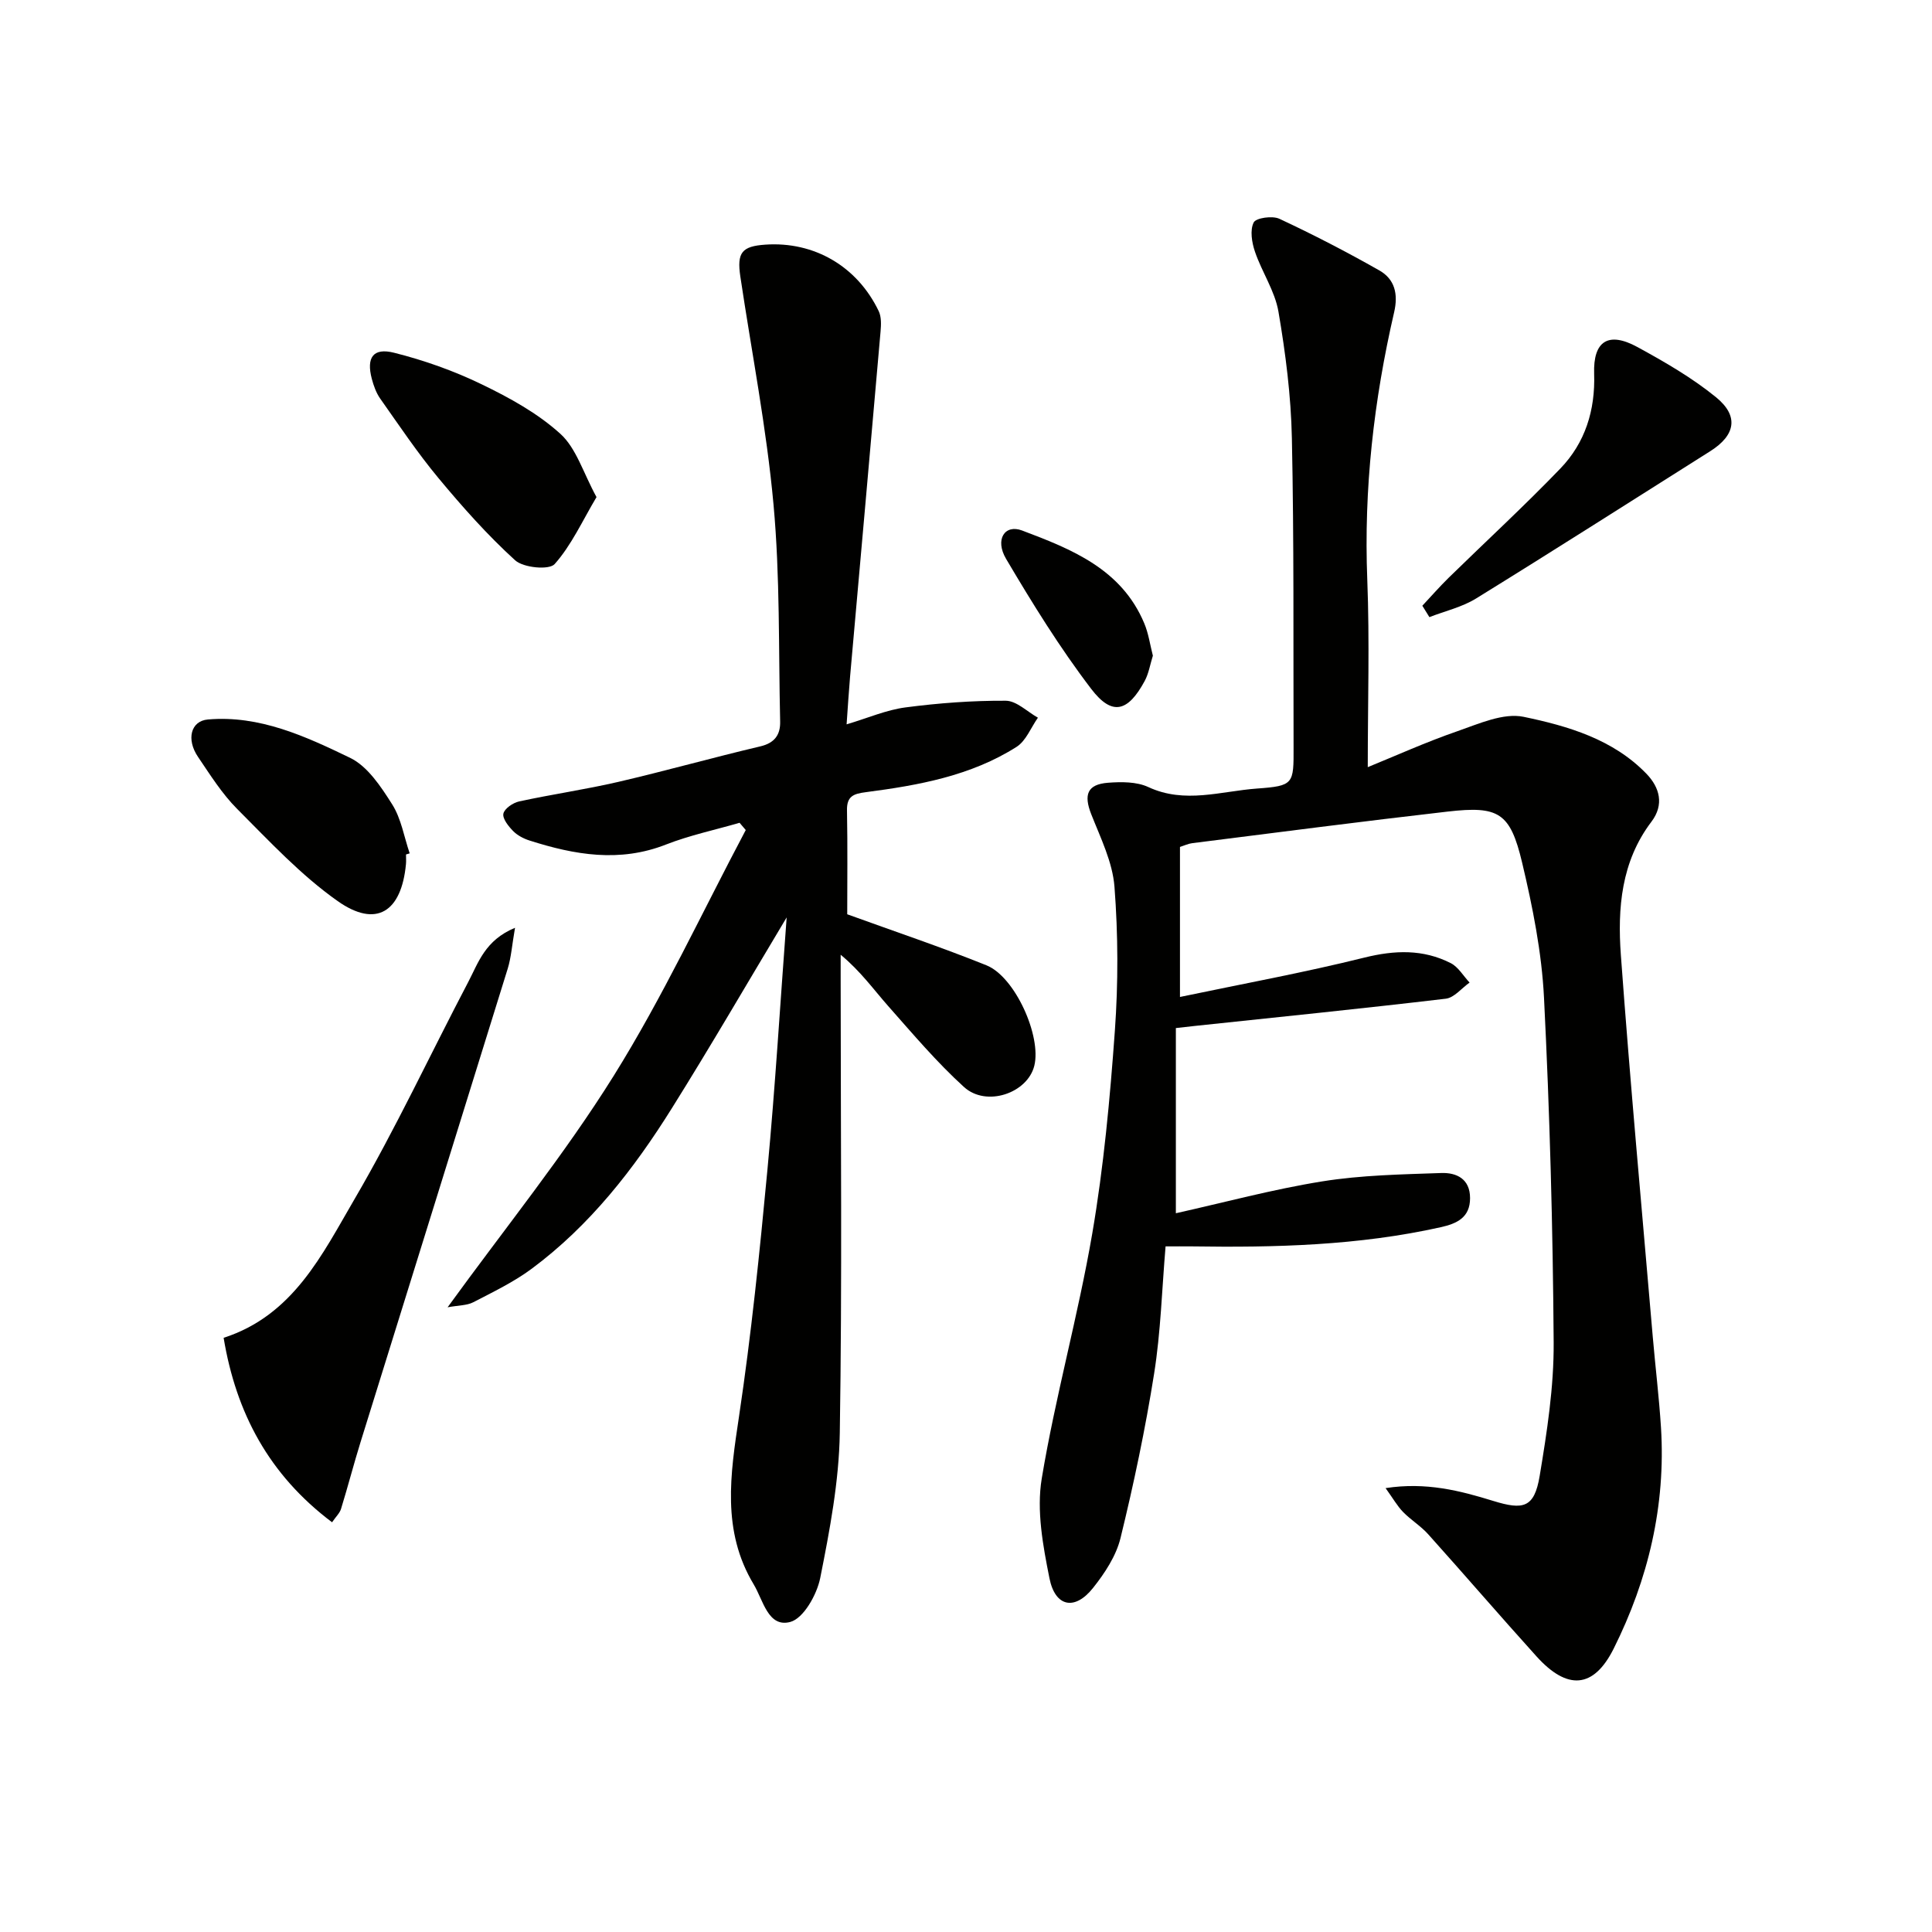 <svg enable-background="new 0 0 400 400" viewBox="0 0 400 400" xmlns="http://www.w3.org/2000/svg"><path d="m244.3 175.35v31.06c13.04-2.73 25.71-5.05 38.18-8.15 6.29-1.56 12.15-1.76 17.87 1.14 1.58.8 2.62 2.66 3.91 4.03-1.64 1.16-3.18 3.13-4.92 3.34-17.3 2.05-34.64 3.8-51.97 5.64-.97.1-1.95.22-3.92.44v38.34c9.96-2.22 20.05-4.95 30.32-6.6 8.1-1.3 16.41-1.44 24.63-1.73 3.13-.11 5.96 1.19 5.96 5.19.01 4.05-2.75 5.29-6.07 6.03-17.01 3.8-34.27 4.23-51.59 3.97-1.65-.02-3.29 0-5.38 0-.76 8.93-1 17.72-2.37 26.33-1.81 11.44-4.21 22.81-6.96 34.06-.91 3.71-3.27 7.29-5.7 10.34-3.75 4.72-7.82 3.95-9.01-2.01-1.35-6.75-2.7-14.01-1.6-20.65 2.82-17 7.53-33.68 10.45-50.67 2.38-13.87 3.68-27.98 4.69-42.03.71-9.9.68-19.93-.08-29.82-.39-5.1-2.88-10.12-4.81-15.02-1.59-4.04-.84-6.19 3.48-6.52 2.76-.21 5.92-.23 8.33.89 7.56 3.52 15.05.85 22.51.31 7.6-.55 7.6-.93 7.57-8.54-.07-21.33.1-42.66-.35-63.98-.18-8.76-1.3-17.56-2.78-26.21-.73-4.28-3.43-8.2-4.86-12.41-.65-1.9-1.07-4.46-.27-6.06.48-.96 3.89-1.44 5.33-.76 7.03 3.28 13.94 6.86 20.69 10.69 3.18 1.81 3.94 4.86 3.06 8.66-4.21 18.2-6.3 36.59-5.56 55.34.5 12.78.1 25.59.1 38.84 5.77-2.35 12.07-5.2 18.58-7.45 4.44-1.54 9.5-3.84 13.69-2.97 9.19 1.91 18.52 4.64 25.43 11.79 2.75 2.85 3.71 6.39 1.03 9.93-6.27 8.26-7.03 17.93-6.33 27.58 1.92 26.35 4.35 52.65 6.6 78.98.54 6.29 1.31 12.57 1.71 18.87 1.01 16.15-2.64 31.44-9.79 45.76-4.17 8.34-9.63 8.65-15.98 1.62-7.55-8.36-14.9-16.9-22.42-25.28-1.54-1.72-3.6-2.97-5.22-4.63-1.19-1.23-2.06-2.78-3.61-4.93 8.38-1.3 15.45.54 22.29 2.65 6.19 1.91 8.5 1.48 9.61-5.16 1.52-9.14 2.96-18.44 2.9-27.66-.16-23.79-.81-47.59-2-71.35-.47-9.39-2.35-18.8-4.53-27.98-2.47-10.39-4.86-11.78-15.42-10.57-17.65 2.02-35.27 4.32-52.89 6.54-.82.1-1.59.48-2.53.78z" fill="#010100"/><path d="m162.87 189.94c-8.04 13.41-15.68 26.58-23.75 39.48-7.89 12.63-17 24.33-29.08 33.29-3.7 2.74-7.95 4.78-12.06 6.91-1.32.68-3.02.62-5.31 1.04 11.95-16.48 24.19-31.58 34.4-47.94 10.17-16.3 18.31-33.86 27.33-50.87-.43-.5-.85-1-1.28-1.5-5.09 1.48-10.32 2.58-15.23 4.5-9.62 3.78-18.92 2.15-28.23-.82-1.23-.39-2.53-1.06-3.42-1.97-.97-.99-2.23-2.56-2.02-3.6.22-1.05 1.98-2.25 3.25-2.53 6.81-1.48 13.72-2.47 20.5-4.04 9.85-2.29 19.59-5.04 29.44-7.36 3.02-.71 4.18-2.45 4.11-5.17-.34-14.97-.01-30-1.37-44.88-1.44-15.82-4.52-31.48-6.87-47.22-.74-4.97.3-6.28 5.19-6.61 10.07-.69 19 4.47 23.46 13.77.57 1.19.5 2.82.38 4.21-2.07 23.82-4.2 47.63-6.31 71.45-.27 3.12-.46 6.24-.72 9.89 4.42-1.32 8.23-2.99 12.2-3.51 6.87-.9 13.83-1.42 20.75-1.38 2.23.01 4.44 2.27 6.66 3.51-1.45 2.05-2.46 4.79-4.42 6.04-9.47 6.01-20.3 7.96-31.2 9.38-2.55.33-3.97.82-3.91 3.77.14 7.48.05 14.97.05 21.51 10.01 3.63 19.53 6.82 28.83 10.57 5.94 2.39 11.42 14.69 9.9 20.8-1.41 5.67-9.92 8.61-14.56 4.39-5.63-5.12-10.59-10.99-15.65-16.71-3.06-3.46-5.75-7.26-9.88-10.67v5.02c0 31.33.32 62.66-.18 93.98-.16 10.04-2.08 20.13-4.05 30.03-.69 3.45-3.46 8.38-6.21 9.11-4.59 1.21-5.59-4.5-7.56-7.77-6.68-11.11-4.84-22.8-3.04-34.81 2.53-16.9 4.27-33.94 5.87-50.96 1.63-17.36 2.67-34.78 3.99-52.33z" fill="#010100"/><path d="m68.75 315.17c-13.07-9.83-19.87-22.65-22.45-38.19 14.4-4.65 20.41-17.26 27.08-28.68 8.54-14.62 15.71-30.03 23.59-45.04 2.07-3.94 3.44-8.59 9.66-11.17-.63 3.6-.79 6.11-1.51 8.45-10.12 32.68-20.32 65.32-30.46 97.99-1.43 4.6-2.63 9.26-4.05 13.86-.27.89-1.07 1.63-1.86 2.78z" fill="#010100"/><path d="m123.5 102.92c-2.95 4.96-5.19 9.96-8.67 13.87-1.13 1.27-6.47.77-8.18-.79-5.73-5.21-10.93-11.07-15.89-17.04-4.33-5.21-8.12-10.88-12.04-16.43-.84-1.19-1.36-2.67-1.74-4.09-1.16-4.4.25-6.5 4.6-5.41 6.22 1.56 12.4 3.75 18.17 6.55 5.76 2.78 11.59 5.99 16.27 10.24 3.3 2.99 4.72 8.05 7.48 13.1z" fill="#010100"/><path d="m294.48 125.41c1.82-1.94 3.56-3.94 5.46-5.8 7.7-7.53 15.63-14.83 23.1-22.59 5.16-5.35 7.26-12.08 7.01-19.63-.23-6.8 2.95-8.82 8.96-5.54 5.64 3.08 11.31 6.35 16.27 10.39 4.81 3.92 4.01 7.89-1.2 11.18-16.15 10.19-32.24 20.47-48.49 30.5-2.9 1.79-6.42 2.59-9.65 3.85-.48-.79-.97-1.57-1.46-2.36z" fill="#010100"/><path d="m84.06 176.91c0 .67.05 1.34-.01 2-.94 9.93-6.17 13.27-14.14 7.65-7.64-5.39-14.16-12.42-20.82-19.09-3.14-3.15-5.57-7.04-8.09-10.76-2.47-3.63-1.51-7.45 2.05-7.75 10.7-.92 20.23 3.5 29.43 7.94 3.64 1.76 6.41 5.99 8.72 9.64 1.87 2.96 2.46 6.73 3.62 10.14-.26.08-.51.15-.76.23z" fill="#010100"/><path d="m238.69 135.75c-.58 1.85-.86 3.7-1.7 5.25-3.46 6.4-6.74 7.29-11.05 1.65-6.5-8.51-12.18-17.7-17.64-26.94-2.38-4.03-.26-7.22 3.3-5.88 10.26 3.87 20.59 7.97 25.3 19.21.89 2.1 1.2 4.44 1.79 6.71z" fill="#010100"/></svg>